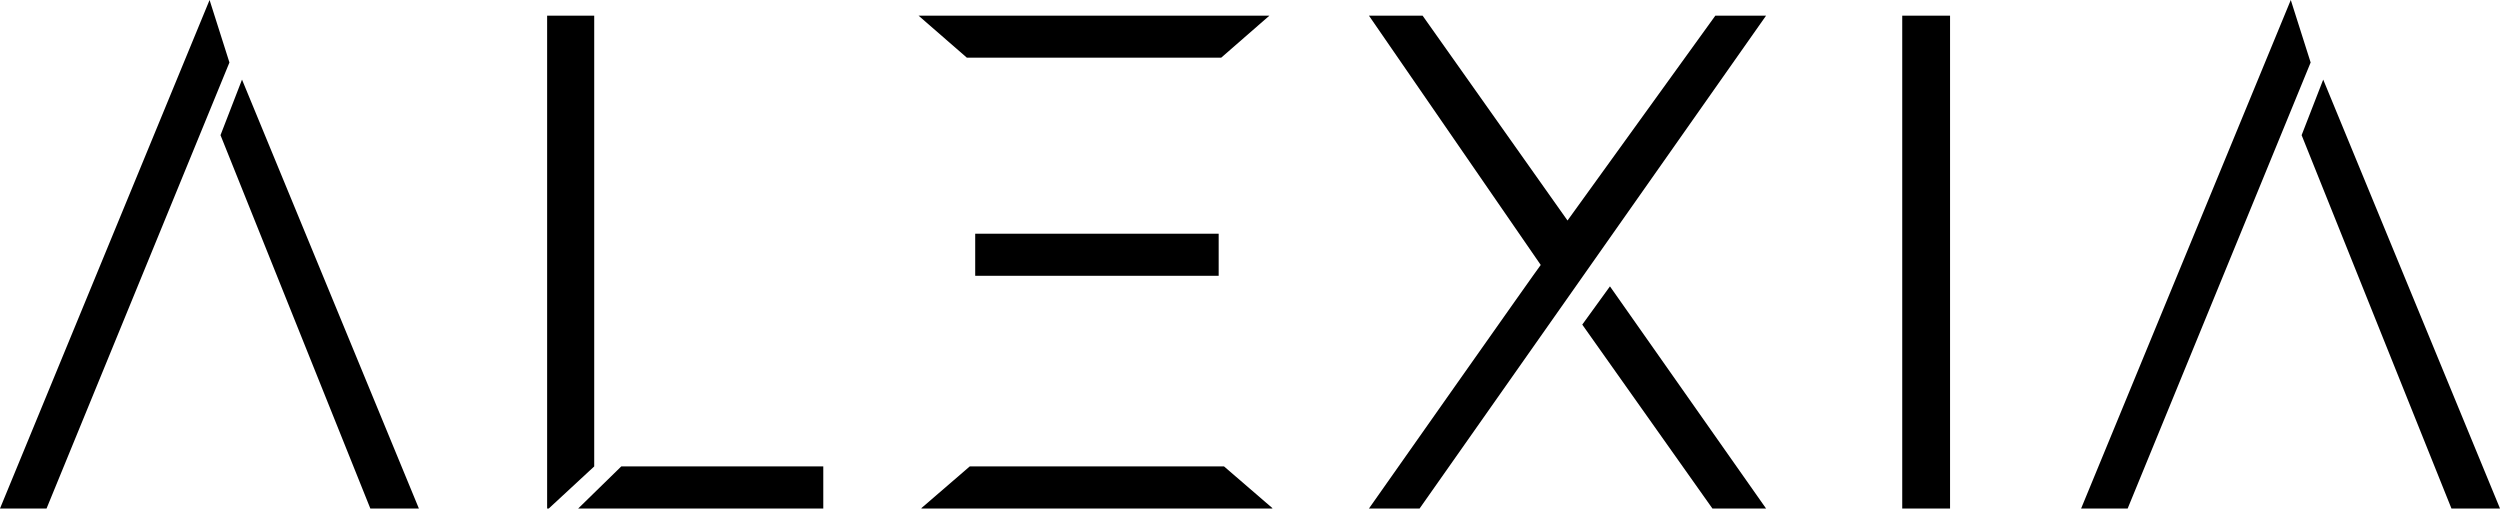 <?xml version="1.0" encoding="UTF-8"?>
<svg id="Layer_2" data-name="Layer 2" xmlns="http://www.w3.org/2000/svg" viewBox="0 0 274.48 55.83">
  <g id="Layer_1-2" data-name="Layer 1">
    <g>
      <polygon points="26.57 8.74 24.21 14.84 24.21 14.84 40.66 55.83 45.99 55.83 26.57 8.74"/>
      <polygon points="23.01 0 0 55.83 5.11 55.83 25.19 6.86 23.01 0"/>
      <g>
        <polygon points="255.07 8.74 252.7 14.84 252.7 14.84 269.15 55.83 274.48 55.83 255.07 8.74"/>
        <polygon points="251.51 0 228.49 55.83 233.6 55.83 253.69 6.86 251.51 0"/>
      </g>
      <polygon points="65.24 51.21 65.24 1.72 60.07 1.72 60.07 55.83 60.25 55.83 65.24 51.21"/>
      <polygon points="63.48 55.83 90.39 55.83 90.39 51.21 68.21 51.21 63.48 55.83"/>
      <polygon points="134.08 6.33 139.37 1.72 100.85 1.72 106.15 6.33 134.08 6.33"/>
      <polygon points="106.47 51.21 101.17 55.78 101.17 55.83 139.69 55.83 139.69 55.78 134.39 51.21 106.47 51.21"/>
      <rect x="107.07" y="25.66" width="26.73" height="4.62"/>
      <path d="M155.86,55.83L193.9,1.72h-5.57l-16.23,22.49-15.91-22.49h-5.89l18.86,27.37c0-.08-18.86,26.74-18.86,26.74h5.57Z"/>
      <polygon points="176.76 31.44 173.72 35.64 188.01 55.83 193.9 55.83 176.76 31.44"/>
      <rect x="208.85" y="1.72" width="5.25" height="54.11"/>
    </g>
  </g>
</svg>